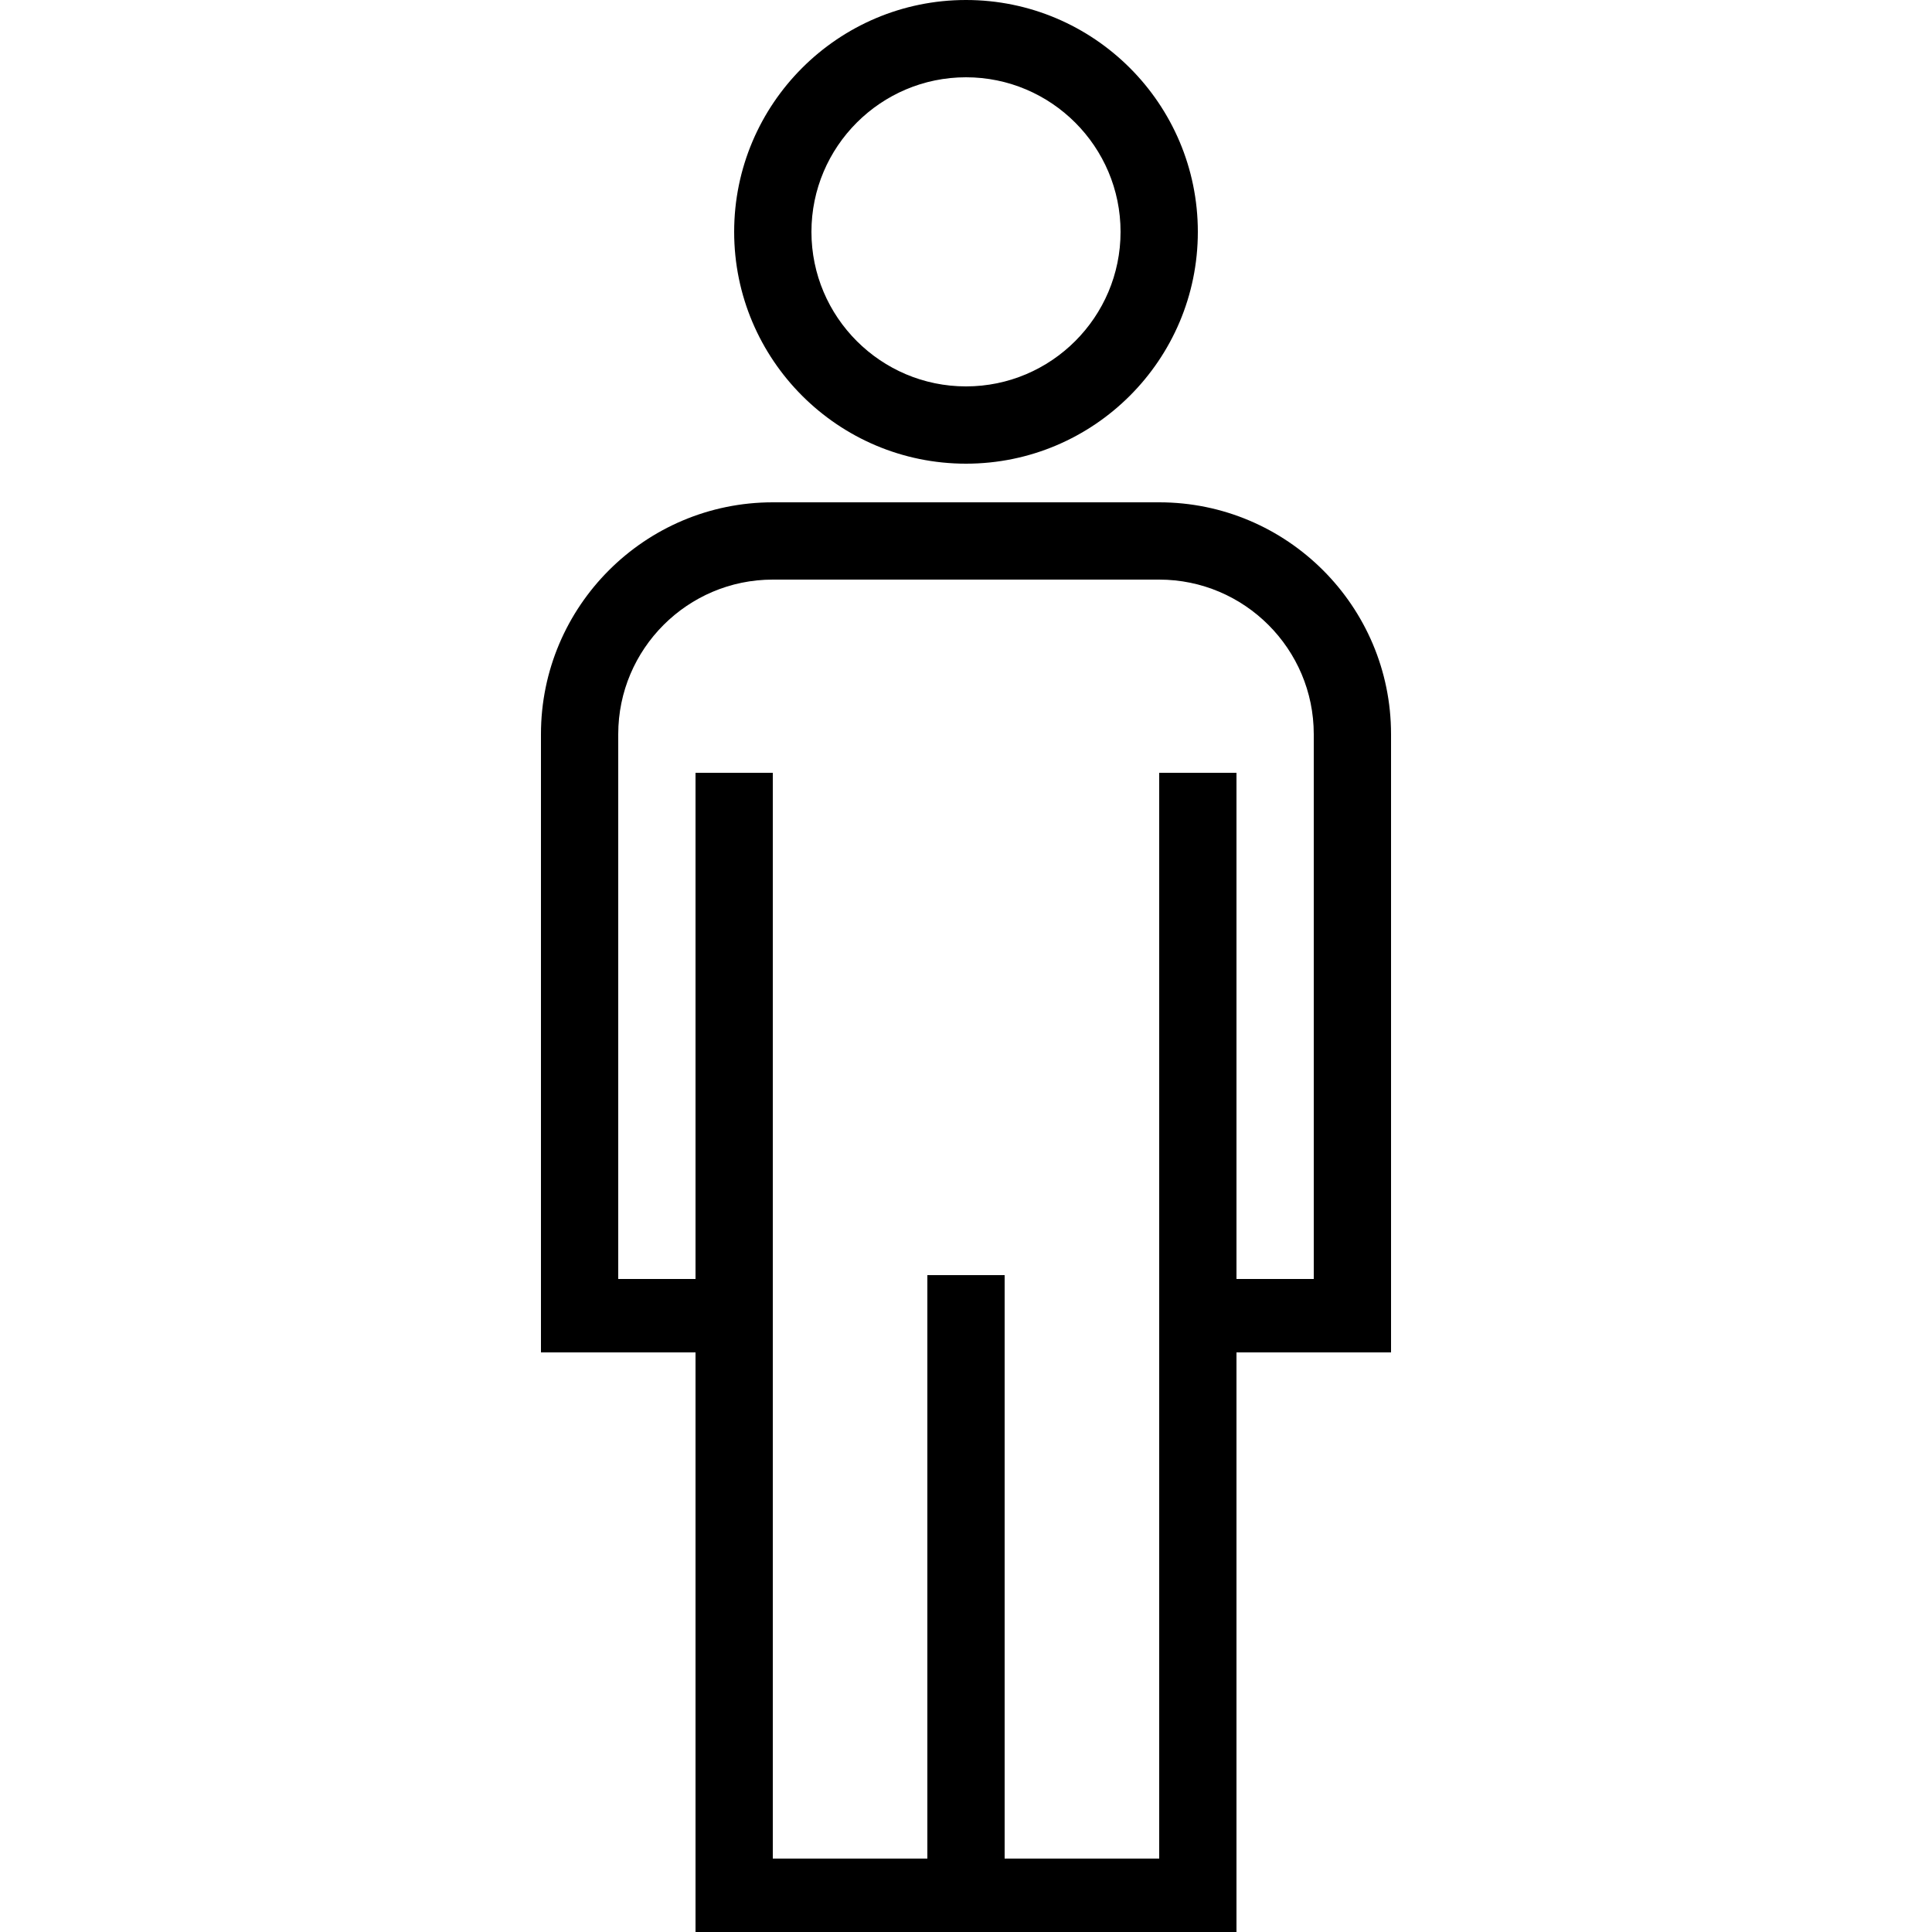 <?xml version="1.0" encoding="UTF-8"?> <!-- Generator: Adobe Illustrator 23.1.1, SVG Export Plug-In . SVG Version: 6.00 Build 0) --> <svg xmlns="http://www.w3.org/2000/svg" xmlns:xlink="http://www.w3.org/1999/xlink" id="icon" x="0px" y="0px" viewBox="0 0 1000 1000" style="enable-background:new 0 0 1000 1000;" xml:space="preserve"> <path d="M500,240c66.2,0,120-53.8,120-120S566.2,0,500,0S380,53.8,380,120S433.8,240,500,240z M500,40c44.1,0,80,35.9,80,80 s-35.9,80-80,80s-80-35.9-80-80S455.9,40,500,40z M600,260H400c-66.2,0-120,53.8-120,120v320h80v300h280V700h80V380 C720,313.8,666.2,260,600,260z M680,662h-40V400h-40v562h-80V660h-40v302h-80V400h-40v262h-40V380c0-44.1,35.9-80,80-80h200 c44.1,0,80,35.9,80,80V662z"></path> </svg> 